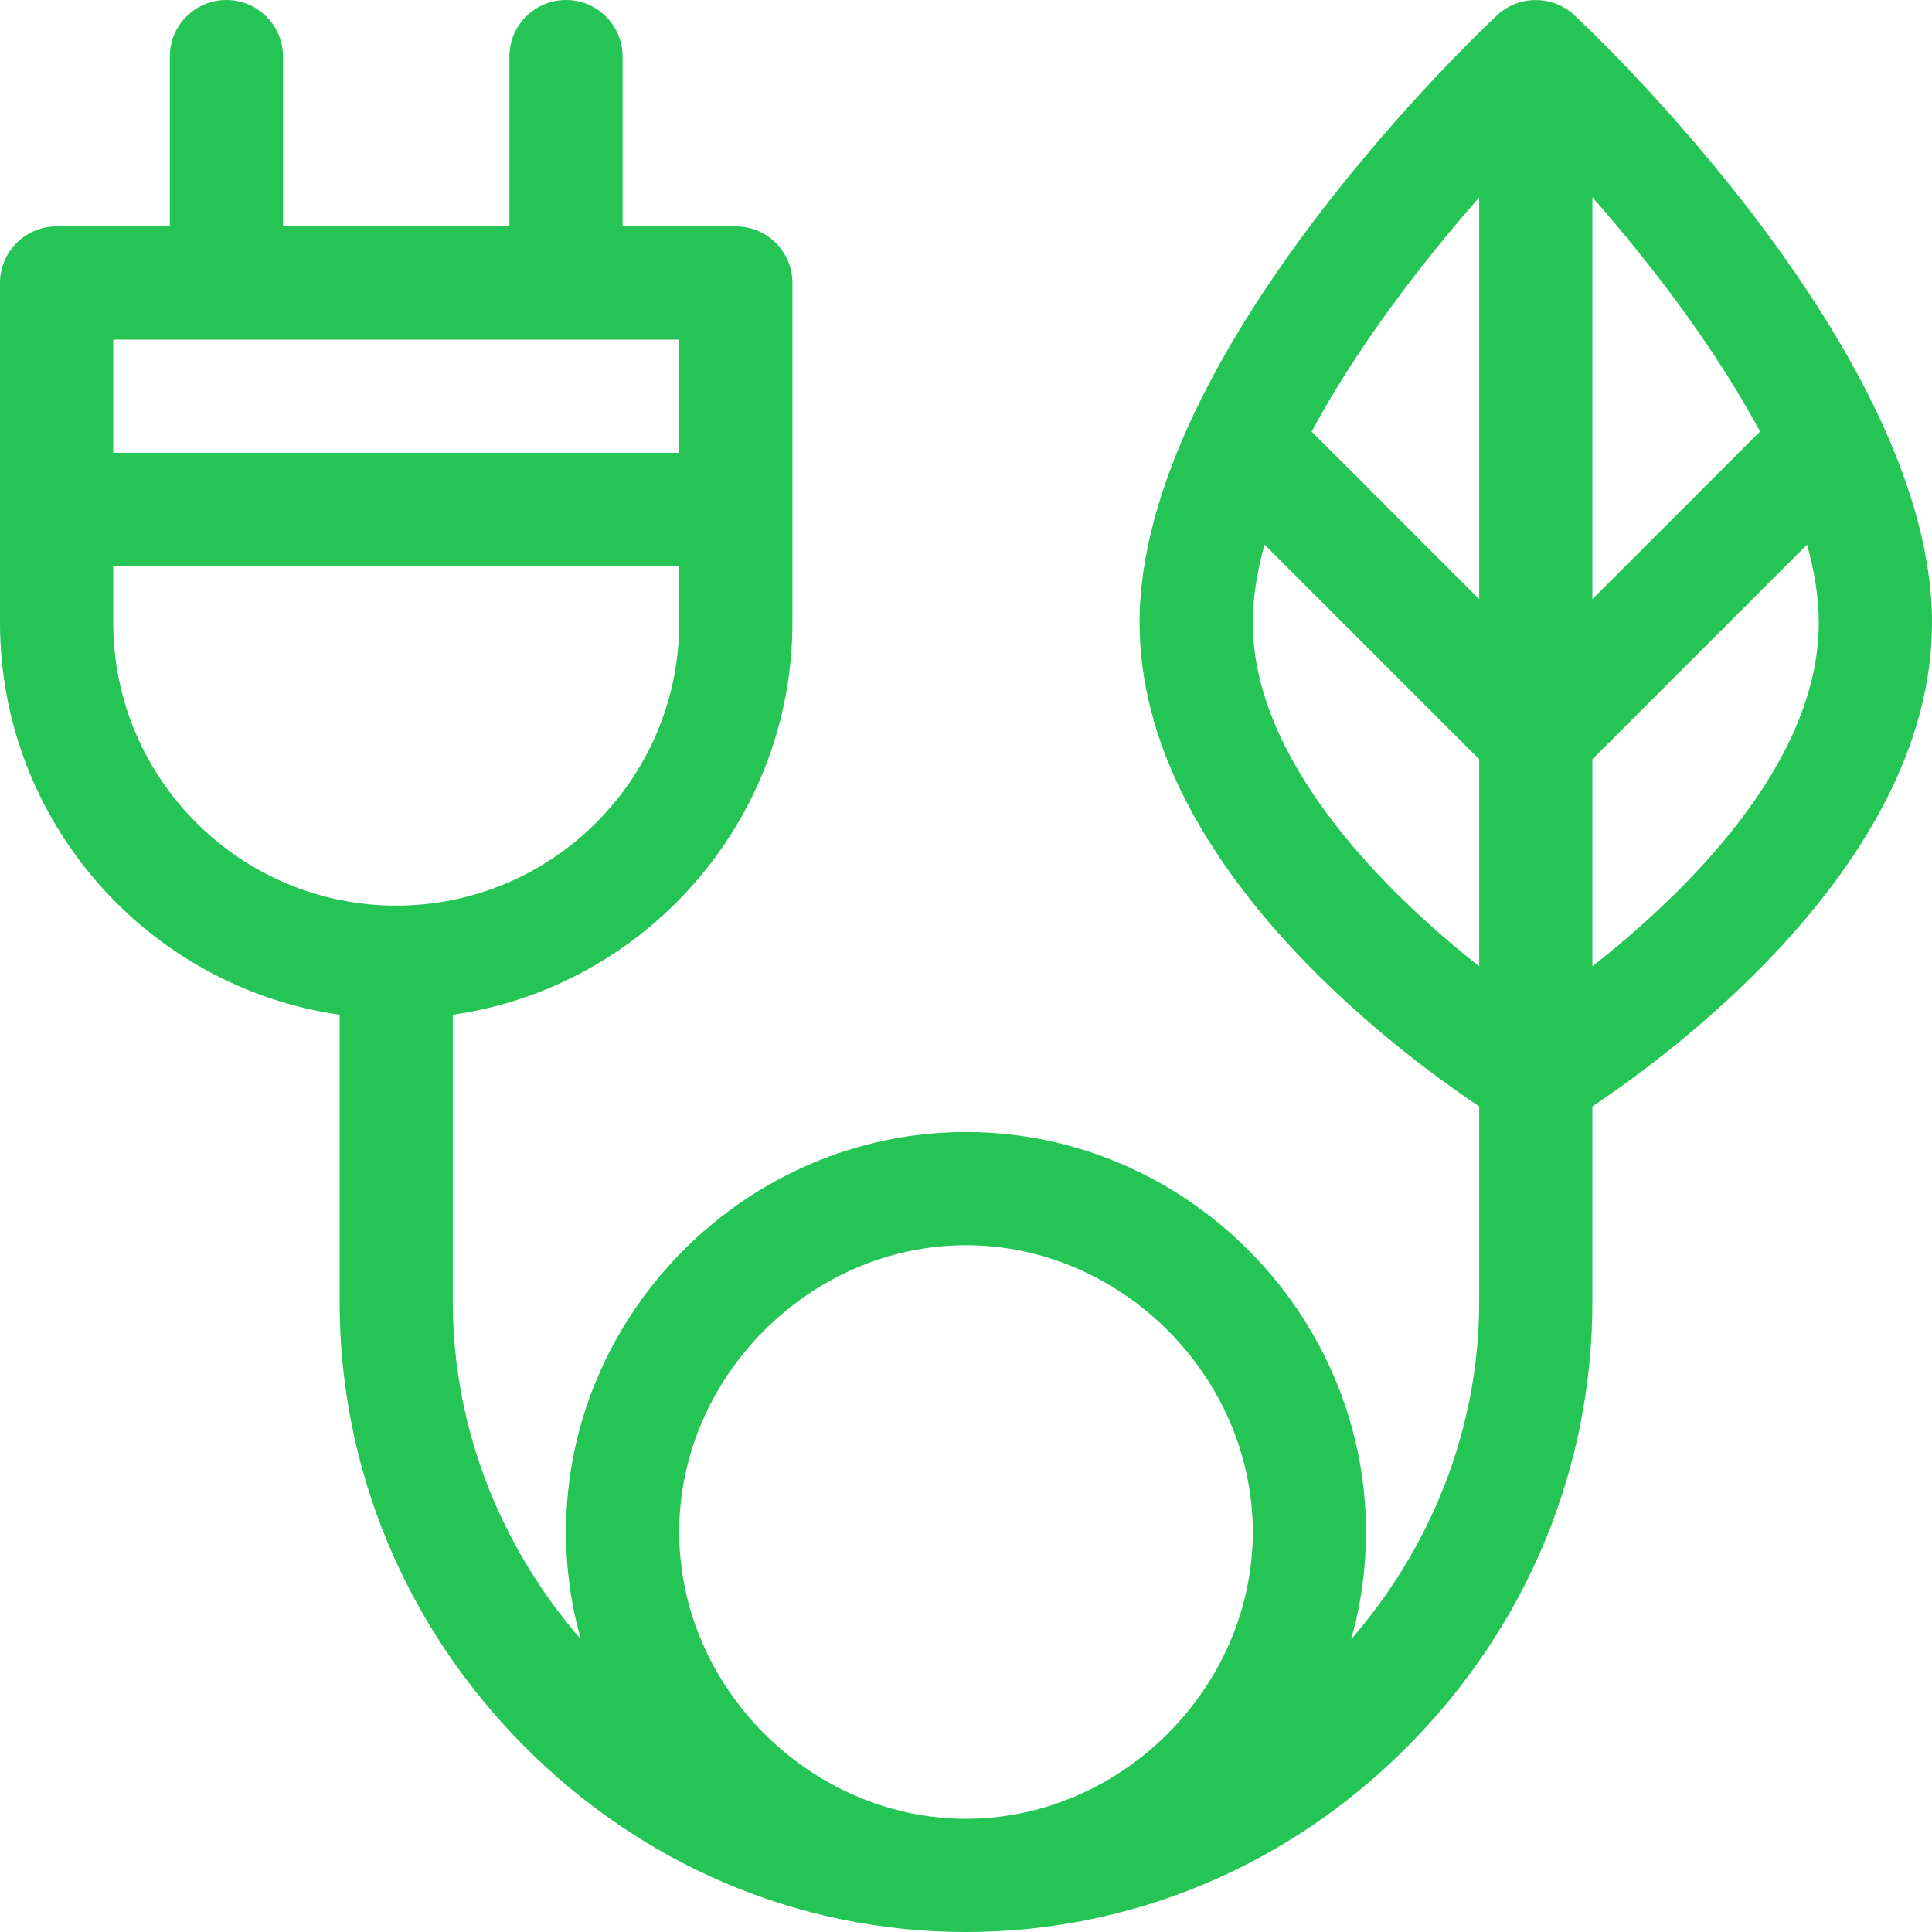 <?xml version="1.0" encoding="iso-8859-1"?>
<!-- Generator: Adobe Illustrator 19.0.0, SVG Export Plug-In . SVG Version: 6.00 Build 0)  -->
<svg xmlns="http://www.w3.org/2000/svg" xmlns:xlink="http://www.w3.org/1999/xlink" version="1.1" id="Capa_1" x="0px" y="0px" viewBox="0 0 512 512" style="enable-background:new 0 0 512 512;" xml:space="preserve" width="512px" height="512px">
<g>
	<g>
		<path d="M417.217,4.018c-5.661-5.272-14.643-5.392-20.434,0C392.913,7.618,302,93.021,302,165c0,62.758,67.233,112.994,90,128.205    V345c0,33.799-12.905,65.209-33.914,89.405C360.665,425.252,362,415.717,362,406c0-57.969-47.857-106-106-106    c-57.97,0-106,47.857-106,106c0,9.717,1.335,19.252,3.914,28.405C132.905,410.209,120,378.8,120,345v-76.076    c50.817-7.301,90-51.119,90-103.924V75c0-8.284-6.716-15-15-15h-30V15c0-8.284-6.716-15-15-15s-15,6.716-15,15v45H75V15    c0-8.284-6.716-15-15-15S45,6.716,45,15v45H15C6.716,60,0,66.716,0,75v90c0,52.805,39.183,96.623,90,103.924V345    c0,44.108,17.323,85.881,48.779,117.624C169.438,493.563,210.771,512,256,512c42.535,0,84.645-16.503,117.221-49.375    C404.677,430.882,422,389.108,422,345v-51.795c22.767-15.211,90-65.447,90-128.205C512,93.021,421.087,7.618,417.217,4.018z     M30,90h150v30H30V90z M30,165v-15h150v15c0,41.355-33.645,75-75,75S30,206.355,30,165z M256,482c-41.196,0-76-34.804-76-76    s34.804-76,76-76s76,34.804,76,76S297.196,482,256,482z M392,256.089c-27.646-21.775-60-55.869-60-91.089    c0-6.595,1.123-13.539,3.117-20.67L392,201.213V256.089z M392,158.787l-44.397-44.396C359.656,91.879,376.787,69.656,392,52.303    V158.787z M422,52.271c15.221,17.346,32.363,39.571,44.416,62.101L422,158.787V52.271z M422,256.079v-54.866l56.891-56.89    C480.88,151.453,482,158.399,482,165C482,202.479,446.481,236.844,422,256.079z" fill="#24c555"/>
	</g>
</g>
<g>
</g>
<g>
</g>
<g>
</g>
<g>
</g>
<g>
</g>
<g>
</g>
<g>
</g>
<g>
</g>
<g>
</g>
<g>
</g>
<g>
</g>
<g>
</g>
<g>
</g>
<g>
</g>
<g>
</g>
</svg>
